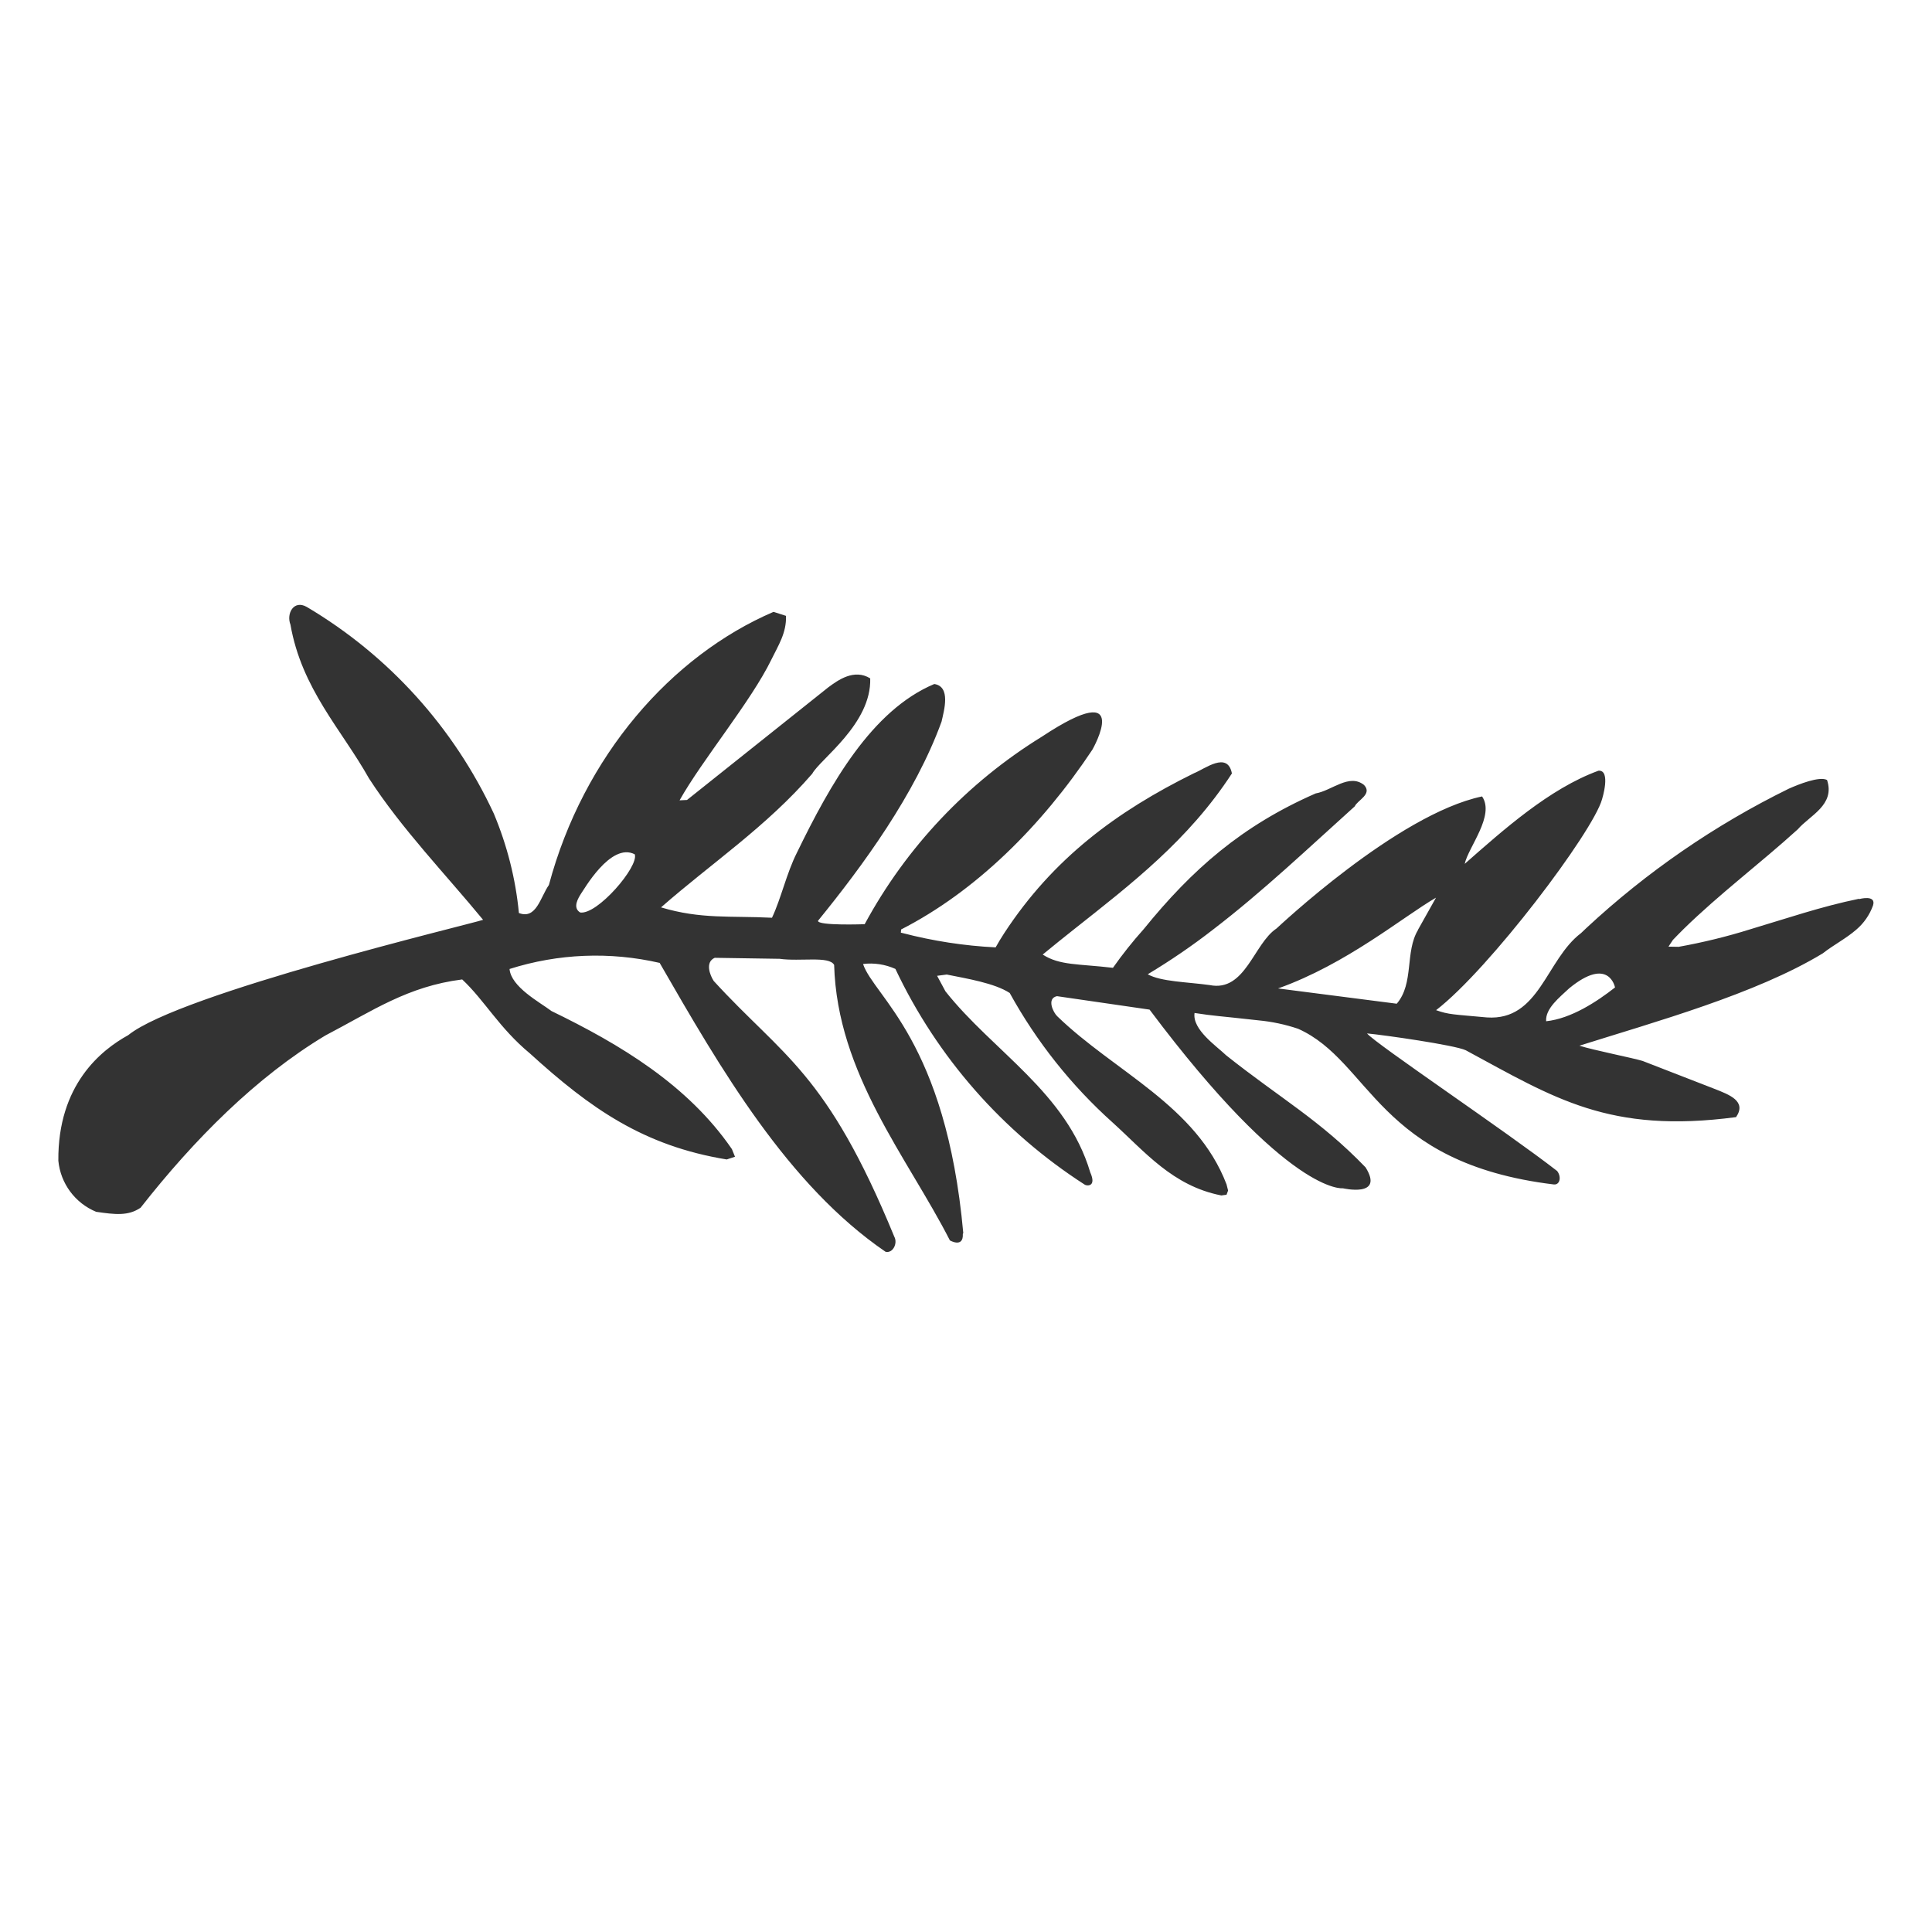 <?xml version="1.0" encoding="UTF-8"?>
<svg id="grafica" xmlns="http://www.w3.org/2000/svg" viewBox="0 0 212.6 212.6">
  <defs>
    <style>
      .cls-1 {
        fill: #333;
        stroke-width: 0px;
      }
    </style>
  </defs>
  <path class="cls-1" d="m204.58,98.9c-4.16.85-8.02,2.18-11.98,3.36-2.58.81-5.22,1.45-7.88,1.93l-1.12-.02.49-.74c.38-.4.77-.79,1.16-1.18,3.96-3.88,8.44-7.23,12.58-10.99,1.3-1.52,4.14-2.67,3.22-5.43-.84-.44-3.13.48-4.21.96-8.13,3.99-15.62,9.15-22.26,15.32l-.6.57c-3.86,2.92-4.57,9.67-10.35,9.28-3.67-.34-4.2-.3-5.6-.8,5.9-4.55,17.25-19.6,18.26-23.2,0,0,1.02-3.26-.39-3.15-5.41,1.97-10.51,6.55-14.72,10.25.39-1.83,3.35-5.32,1.91-7.42-9.36,1.97-22.56,14.5-22.63,14.54-2.5,1.66-3.43,7.01-7.34,6.22-2.44-.34-5.38-.37-6.82-1.19,2.51-1.51,4.93-3.16,7.24-4.96,5.41-4.15,10.43-8.92,15.54-13.52.29-.67,1.98-1.34,1.02-2.35-1.63-1.3-3.54.62-5.32.93-8.11,3.55-13.58,8.34-18.93,14.94-1.21,1.35-2.34,2.77-3.38,4.25-3.82-.45-5.86-.25-7.73-1.46,1.14-.94,2.3-1.87,3.46-2.79,6.24-4.94,12.6-9.81,17.36-17.14-.48-2.49-2.98-.49-4.18-.02-8.51,4.2-15.5,9.38-20.87,17.59-.33.51-.65,1.03-.95,1.57-3.45-.17-6.88-.7-10.22-1.57-.07-.02-.14-.03-.21-.05l.03-.35c8.16-4.17,15.43-11.33,21.05-19.79,0,0,4.67-8.19-5.57-1.42-8.19,5.05-14.91,12.16-19.49,20.63,0,0-5.14.19-5.14-.37,4.95-6.08,10.69-13.92,13.6-21.92.28-1.25,1.04-3.86-.8-4.14-6.88,2.89-11.43,10.98-15.12,18.57-1.13,2.23-1.74,5.04-2.74,7.15-4.61-.23-7.79.18-12.21-1.14,5.54-4.86,11.59-8.87,16.64-14.71.85-1.59,6.53-5.48,6.38-10.49-1.77-1.09-3.54.19-4.62.99l-15.54,12.39-.82.04c2.48-4.43,7.89-10.92,10.11-15.5.75-1.54,1.67-2.93,1.6-4.8l-1.37-.44c-11.24,4.83-20.92,15.85-24.72,30.06-.93,1.31-1.38,3.83-3.3,3.08-.36-3.77-1.3-7.45-2.76-10.94-4.41-9.48-11.58-17.41-20.58-22.74-1.44-.82-2.27.73-1.8,1.94,1.24,7.09,5.62,11.54,8.64,16.92,3.59,5.55,8.45,10.57,12.56,15.57-1.4.48-33.37,8.09-39.05,12.69-2.98,1.64-7.76,5.46-7.69,13.82.24,2.5,1.84,4.66,4.16,5.62,2.07.3,3.53.48,4.89-.45,5.89-7.51,12.72-14.38,20.33-18.95,5.22-2.73,9.06-5.41,15.06-6.17,2.47,2.31,4.07,5.34,7.45,8.14,6.65,6.05,12.49,10.17,21.66,11.67l.91-.3-.34-.84c-4.85-7.06-12.27-11.51-19.85-15.19-1.3-.98-4.44-2.64-4.62-4.63,5.35-1.7,11.05-1.93,16.52-.67,6.71,11.66,14.11,24.44,24.86,31.79.8.19,1.36-.93.96-1.66-7.46-18.16-12.23-19.79-19.87-28.14-.41-.62-.98-2.07.11-2.55l7.14.11c2.3.32,5.44-.34,6,.67.34,12.01,8.08,21.19,12.74,30.32,0,0,1.5.86,1.42-.71l.05-.1c-1.91-21.15-9.83-26.02-11.03-29.61,1.21-.15,2.44.04,3.56.54,4.59,9.71,11.81,17.94,20.85,23.75.2.13,1.32.27.59-1.37-2.61-8.79-10.69-13.29-15.93-19.91l-.92-1.71,1.06-.14c2.24.45,5.28.95,6.93,2.03,2.95,5.35,6.77,10.17,11.32,14.25,3.56,3.22,6.6,6.98,11.97,8.03l.57-.08.17-.46-.17-.68c-3.33-8.7-12.29-12.36-18.62-18.49-.43-.39-1.22-1.97-.04-2.22l10.19,1.48c15.34,20.47,21.27,19.66,21.27,19.66,0,0,4.6,1.07,2.5-2.3-5-5.19-9.36-7.58-15.33-12.32-1.07-1.03-3.76-2.84-3.49-4.67,2.19.34,2.56.31,7.02.81,1.49.14,2.96.45,4.38.93,8.01,3.58,8.7,14.77,28.14,17.13.69.06.84-.87.36-1.48-5.55-4.32-20.03-14.03-20.92-15.14,1.85.17,9.64,1.28,10.86,1.85,9.78,5.28,15.76,9.21,29.75,7.36,1.2-1.76-.75-2.47-2.4-3.12l-7.88-3.06c-1.02-.32-5.39-1.18-6.96-1.68,8.37-2.64,19.41-5.69,26.78-10.16,1.17-.92,2.55-1.62,3.7-2.62.83-.71,1.46-1.62,1.83-2.65.39-1.24-1.54-.7-1.54-.7m-140.73,1.47c-.88-.54-.18-1.62.09-2.06.26-.32,3.26-5.72,5.92-4.34.47,1.34-4.13,6.7-6.01,6.4m92.21,1.91c-1.47,2.42-.42,5.88-2.35,8.13l-13.06-1.68c7.58-2.7,13.74-7.88,17.38-9.99l-1.98,3.53Zm14.09,10.06c-.11-1.41,1.52-2.66,2.53-3.62,4.39-3.6,5.05-.1,5.05-.1-2,1.57-4.83,3.43-7.58,3.72"/>
</svg>